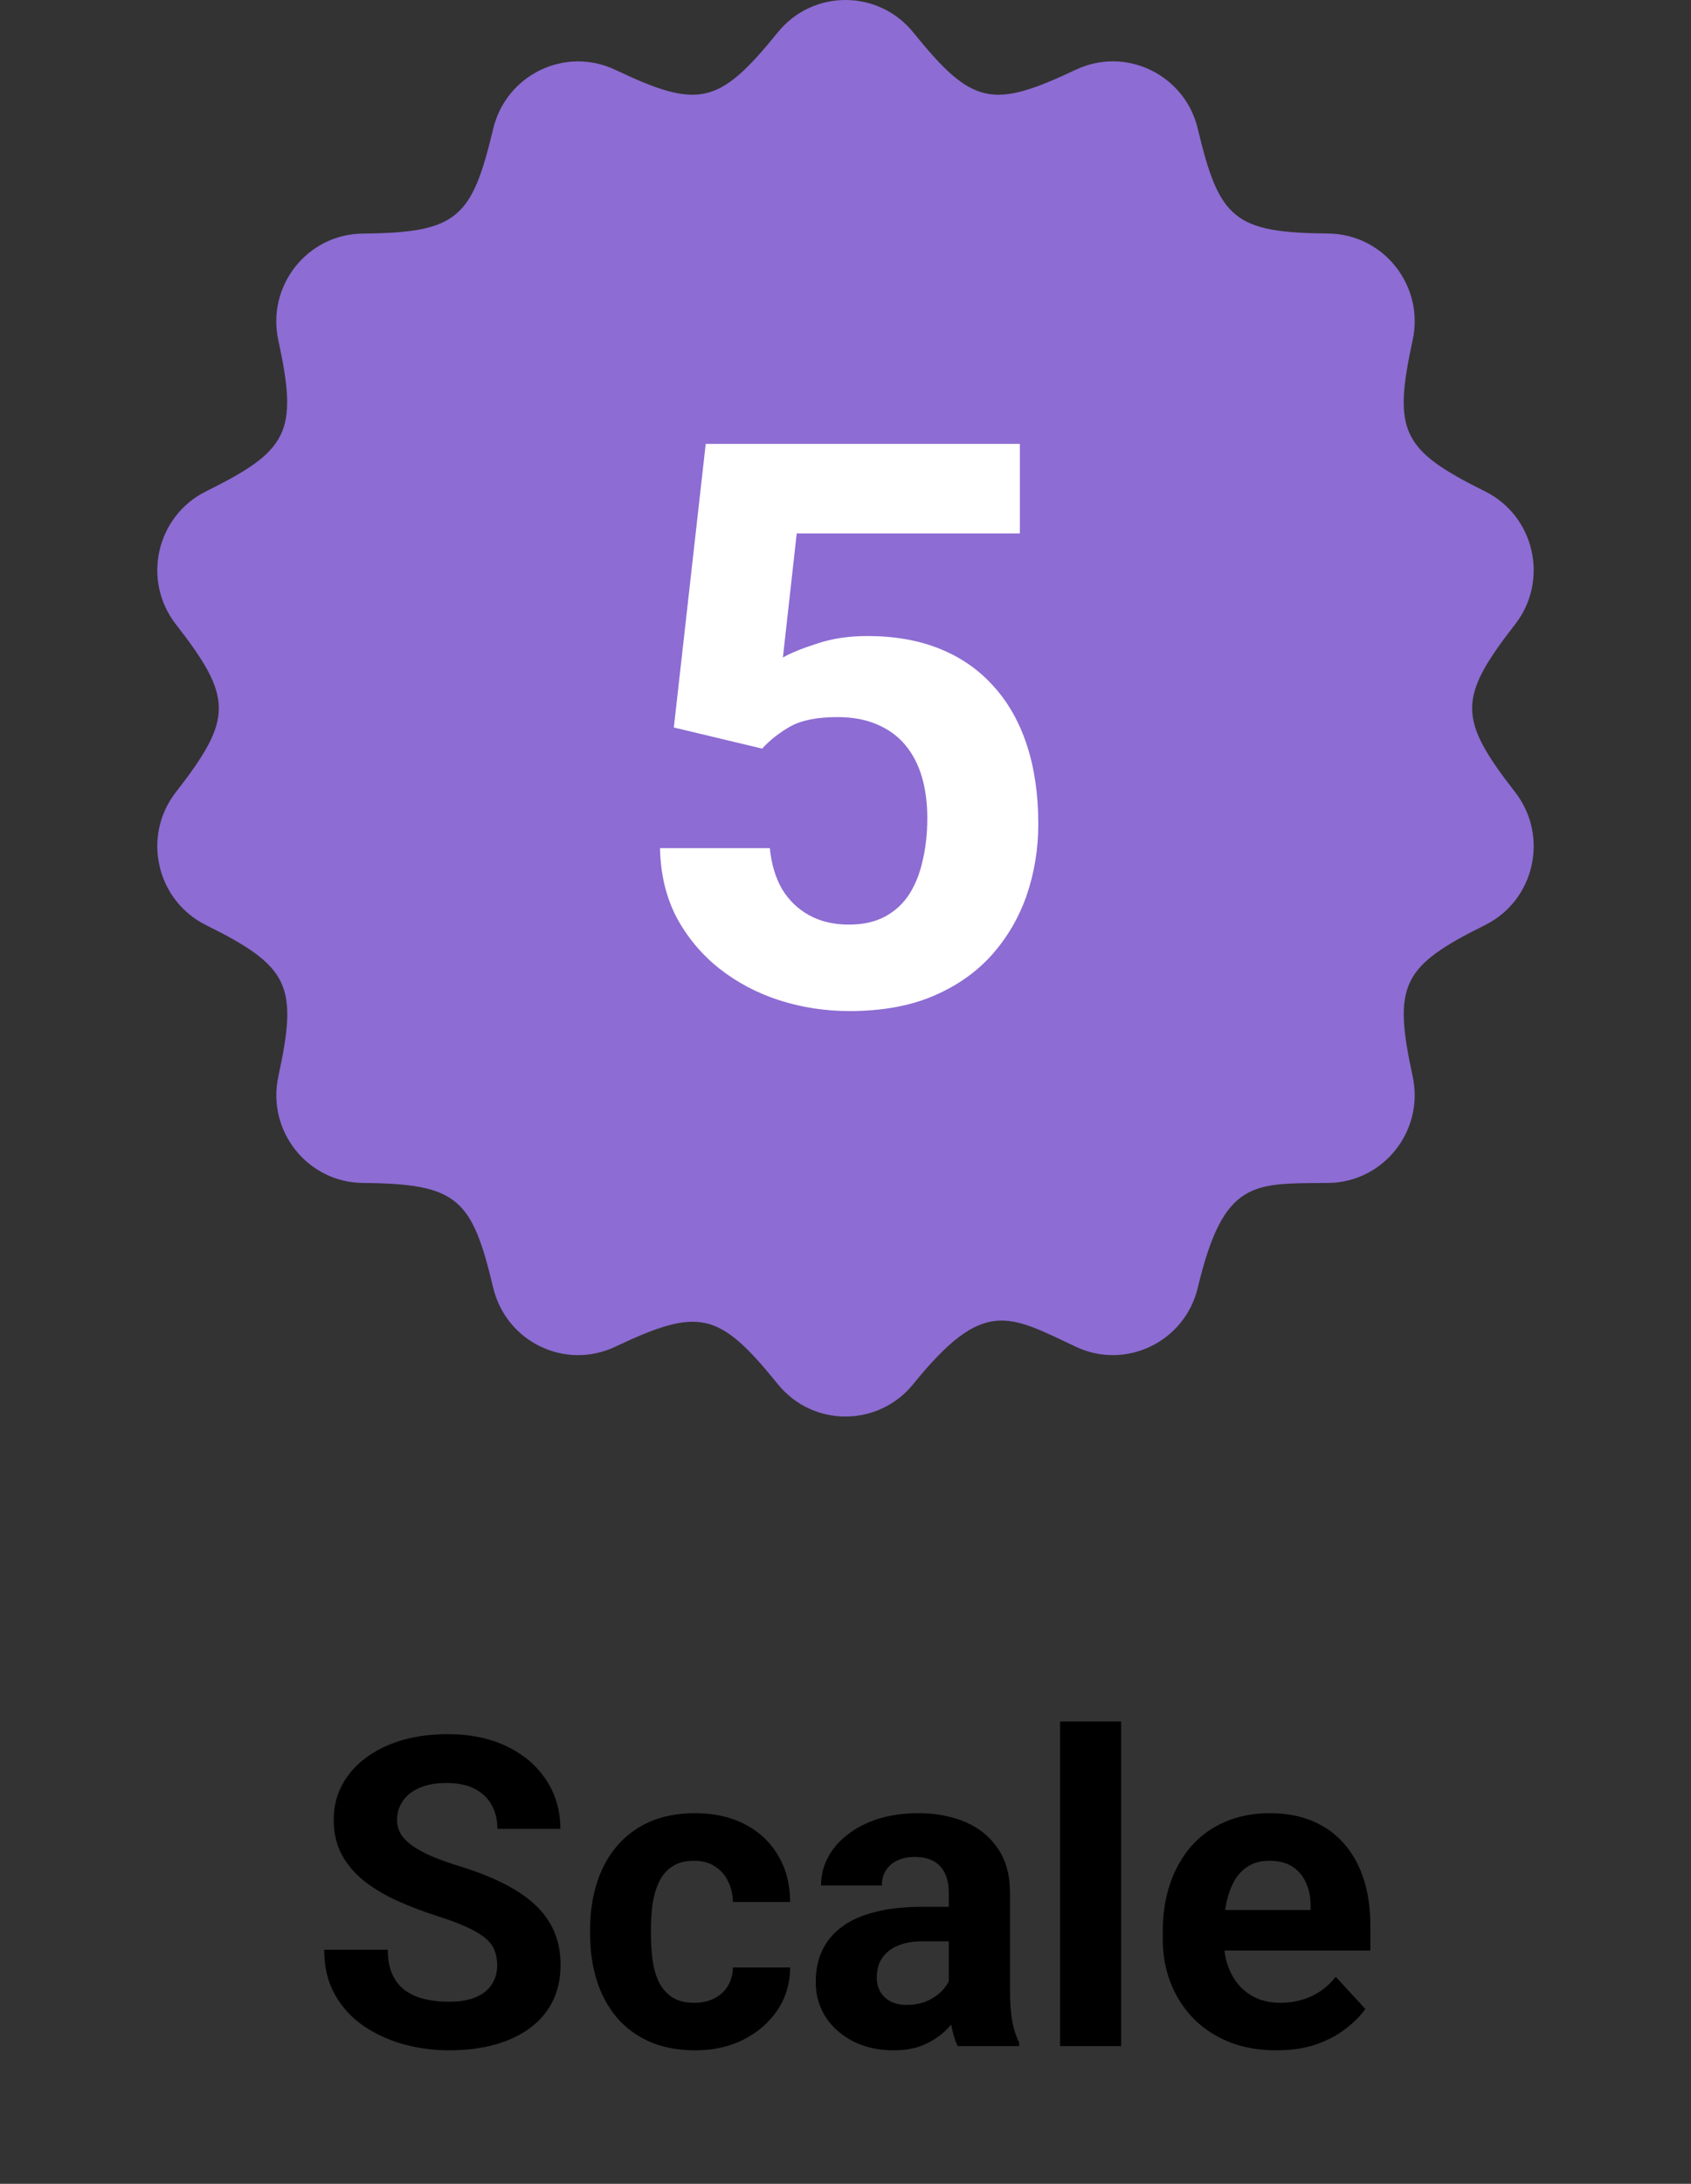 <svg width="86" height="111" viewBox="0 0 86 111" fill="none" xmlns="http://www.w3.org/2000/svg">
<rect x="0" y="0" width="86" height="111" fill="#333333" stroke="none"/>
<path d="M39.556 1.645C41.328 -0.545 44.662 -0.551 46.445 1.645C49.448 5.362 50.453 5.554 54.712 3.544C57.27 2.338 60.268 3.805 60.918 6.55C62.009 11.144 62.776 11.825 67.55 11.87C70.374 11.897 72.447 14.534 71.844 17.288C70.837 21.93 71.272 22.866 75.525 24.975C78.05 26.229 78.79 29.497 77.057 31.732C74.141 35.479 74.138 36.514 77.057 40.265C78.79 42.5 78.05 45.767 75.525 47.021C71.29 49.122 70.834 50.049 71.844 54.708C72.444 57.462 70.374 60.097 67.55 60.127C63.76 60.166 62.239 59.905 60.918 65.446C60.268 68.192 57.27 69.659 54.712 68.453C51.291 66.838 50.024 65.926 46.445 70.352C44.662 72.548 41.334 72.551 39.556 70.352C36.553 66.637 35.545 66.442 31.287 68.453C28.74 69.656 25.74 68.207 25.081 65.446C23.995 60.892 23.265 60.172 18.448 60.127C15.63 60.1 13.554 57.468 14.157 54.708C15.159 50.094 14.738 49.134 10.477 47.021C7.951 45.77 7.208 42.494 8.944 40.265C11.849 36.532 11.864 35.479 8.944 31.732C7.208 29.503 7.951 26.226 10.477 24.975C14.667 22.899 15.174 21.981 14.154 17.291C13.554 14.531 15.627 11.9 18.448 11.873C23.262 11.825 23.992 11.105 25.081 6.553C25.74 3.793 28.743 2.344 31.287 3.547C35.506 5.542 36.535 5.38 39.556 1.645Z" fill="#8D6CD3"/>
<path d="M25.286 99.907C25.286 99.628 25.243 99.377 25.157 99.155C25.078 98.926 24.928 98.718 24.706 98.532C24.484 98.339 24.172 98.149 23.771 97.963C23.37 97.777 22.851 97.583 22.214 97.383C21.505 97.154 20.832 96.896 20.194 96.609C19.564 96.323 19.006 95.99 18.519 95.61C18.039 95.224 17.659 94.776 17.38 94.268C17.108 93.759 16.972 93.168 16.972 92.495C16.972 91.843 17.115 91.253 17.401 90.723C17.688 90.186 18.089 89.727 18.605 89.348C19.12 88.961 19.729 88.664 20.431 88.456C21.14 88.248 21.917 88.144 22.762 88.144C23.915 88.144 24.921 88.352 25.78 88.768C26.64 89.183 27.306 89.752 27.778 90.476C28.258 91.199 28.498 92.026 28.498 92.957H25.297C25.297 92.499 25.2 92.098 25.007 91.754C24.821 91.403 24.534 91.127 24.148 90.927C23.768 90.726 23.288 90.626 22.708 90.626C22.149 90.626 21.684 90.712 21.311 90.884C20.939 91.049 20.66 91.274 20.474 91.561C20.287 91.84 20.194 92.155 20.194 92.506C20.194 92.771 20.259 93.011 20.388 93.226C20.524 93.44 20.724 93.641 20.989 93.827C21.254 94.013 21.58 94.189 21.967 94.353C22.354 94.518 22.801 94.679 23.31 94.837C24.162 95.095 24.91 95.385 25.555 95.707C26.206 96.029 26.751 96.391 27.188 96.792C27.624 97.193 27.954 97.648 28.176 98.156C28.398 98.665 28.509 99.241 28.509 99.886C28.509 100.566 28.376 101.175 28.111 101.712C27.846 102.249 27.463 102.704 26.962 103.076C26.461 103.449 25.863 103.731 25.168 103.925C24.473 104.118 23.696 104.215 22.837 104.215C22.064 104.215 21.301 104.115 20.549 103.914C19.797 103.706 19.113 103.395 18.497 102.979C17.888 102.564 17.401 102.034 17.036 101.39C16.671 100.745 16.488 99.982 16.488 99.102H19.722C19.722 99.588 19.797 100 19.947 100.337C20.098 100.674 20.309 100.946 20.581 101.153C20.86 101.361 21.19 101.511 21.569 101.604C21.956 101.698 22.379 101.744 22.837 101.744C23.395 101.744 23.854 101.665 24.212 101.508C24.577 101.35 24.846 101.132 25.018 100.853C25.197 100.573 25.286 100.258 25.286 99.907ZM35.309 101.798C35.688 101.798 36.025 101.726 36.318 101.583C36.612 101.433 36.841 101.225 37.006 100.96C37.178 100.688 37.267 100.369 37.274 100.004H40.185C40.178 100.82 39.96 101.547 39.53 102.185C39.101 102.815 38.524 103.312 37.801 103.678C37.078 104.036 36.268 104.215 35.373 104.215C34.471 104.215 33.683 104.064 33.01 103.764C32.344 103.463 31.789 103.048 31.345 102.518C30.901 101.98 30.568 101.357 30.346 100.648C30.124 99.932 30.013 99.166 30.013 98.35V98.038C30.013 97.215 30.124 96.448 30.346 95.739C30.568 95.023 30.901 94.4 31.345 93.87C31.789 93.333 32.344 92.914 33.01 92.613C33.676 92.312 34.456 92.162 35.352 92.162C36.304 92.162 37.138 92.345 37.855 92.71C38.578 93.075 39.144 93.598 39.552 94.278C39.967 94.951 40.178 95.75 40.185 96.674H37.274C37.267 96.287 37.185 95.936 37.027 95.621C36.877 95.306 36.655 95.055 36.361 94.869C36.075 94.676 35.72 94.579 35.298 94.579C34.847 94.579 34.478 94.676 34.191 94.869C33.905 95.055 33.683 95.313 33.525 95.643C33.368 95.965 33.257 96.334 33.192 96.749C33.135 97.157 33.106 97.587 33.106 98.038V98.35C33.106 98.801 33.135 99.234 33.192 99.649C33.25 100.065 33.357 100.434 33.515 100.756C33.679 101.078 33.905 101.332 34.191 101.519C34.478 101.705 34.85 101.798 35.309 101.798ZM48.253 101.379V96.201C48.253 95.829 48.192 95.51 48.07 95.245C47.949 94.973 47.759 94.762 47.501 94.611C47.25 94.461 46.925 94.386 46.523 94.386C46.18 94.386 45.883 94.447 45.632 94.568C45.381 94.683 45.188 94.851 45.052 95.073C44.916 95.288 44.848 95.542 44.848 95.836H41.754C41.754 95.342 41.868 94.873 42.098 94.429C42.327 93.985 42.66 93.594 43.097 93.258C43.533 92.914 44.053 92.645 44.654 92.452C45.263 92.259 45.943 92.162 46.695 92.162C47.598 92.162 48.4 92.312 49.102 92.613C49.803 92.914 50.355 93.365 50.756 93.967C51.164 94.568 51.368 95.32 51.368 96.223V101.196C51.368 101.834 51.408 102.356 51.486 102.765C51.565 103.166 51.68 103.517 51.83 103.817V104H48.704C48.554 103.685 48.439 103.291 48.36 102.818C48.289 102.339 48.253 101.859 48.253 101.379ZM48.661 96.921L48.683 98.672H46.953C46.545 98.672 46.19 98.718 45.89 98.811C45.589 98.905 45.342 99.037 45.148 99.209C44.955 99.374 44.812 99.567 44.719 99.789C44.633 100.011 44.59 100.255 44.59 100.52C44.59 100.785 44.651 101.024 44.773 101.239C44.894 101.447 45.07 101.612 45.299 101.733C45.528 101.848 45.797 101.905 46.105 101.905C46.57 101.905 46.975 101.812 47.318 101.626C47.662 101.44 47.927 101.211 48.113 100.938C48.307 100.666 48.407 100.409 48.414 100.165L49.23 101.476C49.116 101.769 48.958 102.074 48.758 102.389C48.565 102.704 48.317 103.001 48.017 103.28C47.716 103.552 47.354 103.778 46.932 103.957C46.509 104.129 46.008 104.215 45.428 104.215C44.69 104.215 44.02 104.068 43.419 103.774C42.825 103.474 42.352 103.062 42.001 102.539C41.657 102.009 41.485 101.408 41.485 100.734C41.485 100.126 41.6 99.585 41.829 99.112C42.058 98.64 42.395 98.242 42.839 97.92C43.29 97.591 43.852 97.343 44.525 97.179C45.199 97.007 45.979 96.921 46.867 96.921H48.661ZM57.019 87.5V104H53.914V87.5H57.019ZM64.925 104.215C64.022 104.215 63.213 104.072 62.497 103.785C61.781 103.492 61.172 103.087 60.671 102.571C60.177 102.056 59.797 101.458 59.532 100.777C59.267 100.09 59.135 99.359 59.135 98.586V98.156C59.135 97.275 59.26 96.47 59.511 95.739C59.761 95.009 60.12 94.375 60.585 93.838C61.058 93.301 61.63 92.889 62.304 92.603C62.977 92.309 63.736 92.162 64.581 92.162C65.405 92.162 66.135 92.298 66.772 92.57C67.41 92.842 67.943 93.229 68.373 93.731C68.81 94.232 69.139 94.833 69.361 95.535C69.583 96.23 69.694 97.003 69.694 97.856V99.144H60.456V97.082H66.654V96.846C66.654 96.416 66.576 96.033 66.418 95.696C66.268 95.353 66.038 95.08 65.731 94.88C65.422 94.679 65.029 94.579 64.549 94.579C64.141 94.579 63.79 94.669 63.496 94.848C63.203 95.027 62.963 95.277 62.776 95.6C62.597 95.922 62.461 96.301 62.368 96.738C62.282 97.168 62.239 97.641 62.239 98.156V98.586C62.239 99.051 62.304 99.481 62.433 99.875C62.569 100.269 62.758 100.609 63.002 100.896C63.253 101.182 63.553 101.404 63.904 101.562C64.262 101.719 64.667 101.798 65.118 101.798C65.677 101.798 66.196 101.69 66.676 101.476C67.163 101.254 67.582 100.921 67.933 100.477L69.436 102.109C69.193 102.46 68.86 102.797 68.438 103.119C68.022 103.441 67.521 103.706 66.934 103.914C66.346 104.115 65.677 104.215 64.925 104.215Z" fill="black"/>
<path d="M38.762 38.051L34.27 36.977L35.891 22.562H51.867V27.113H40.52L39.816 33.422C40.194 33.2 40.767 32.966 41.535 32.719C42.303 32.458 43.163 32.328 44.113 32.328C45.493 32.328 46.717 32.543 47.785 32.973C48.853 33.402 49.758 34.027 50.5 34.848C51.255 35.668 51.828 36.671 52.219 37.855C52.609 39.04 52.805 40.382 52.805 41.879C52.805 43.142 52.609 44.346 52.219 45.492C51.828 46.625 51.236 47.641 50.441 48.539C49.647 49.425 48.651 50.121 47.453 50.629C46.255 51.137 44.836 51.391 43.195 51.391C41.971 51.391 40.786 51.208 39.641 50.844C38.508 50.479 37.486 49.939 36.574 49.223C35.676 48.507 34.953 47.641 34.406 46.625C33.872 45.596 33.592 44.425 33.566 43.109H39.152C39.23 43.917 39.439 44.613 39.777 45.199C40.129 45.772 40.591 46.215 41.164 46.527C41.737 46.84 42.408 46.996 43.176 46.996C43.892 46.996 44.504 46.859 45.012 46.586C45.52 46.312 45.93 45.935 46.242 45.453C46.555 44.958 46.783 44.385 46.926 43.734C47.082 43.07 47.16 42.354 47.16 41.586C47.16 40.818 47.069 40.121 46.887 39.496C46.704 38.871 46.425 38.331 46.047 37.875C45.669 37.419 45.188 37.068 44.602 36.82C44.029 36.573 43.358 36.449 42.59 36.449C41.548 36.449 40.741 36.612 40.168 36.938C39.608 37.263 39.139 37.634 38.762 38.051Z" fill="white"/>
</svg>

